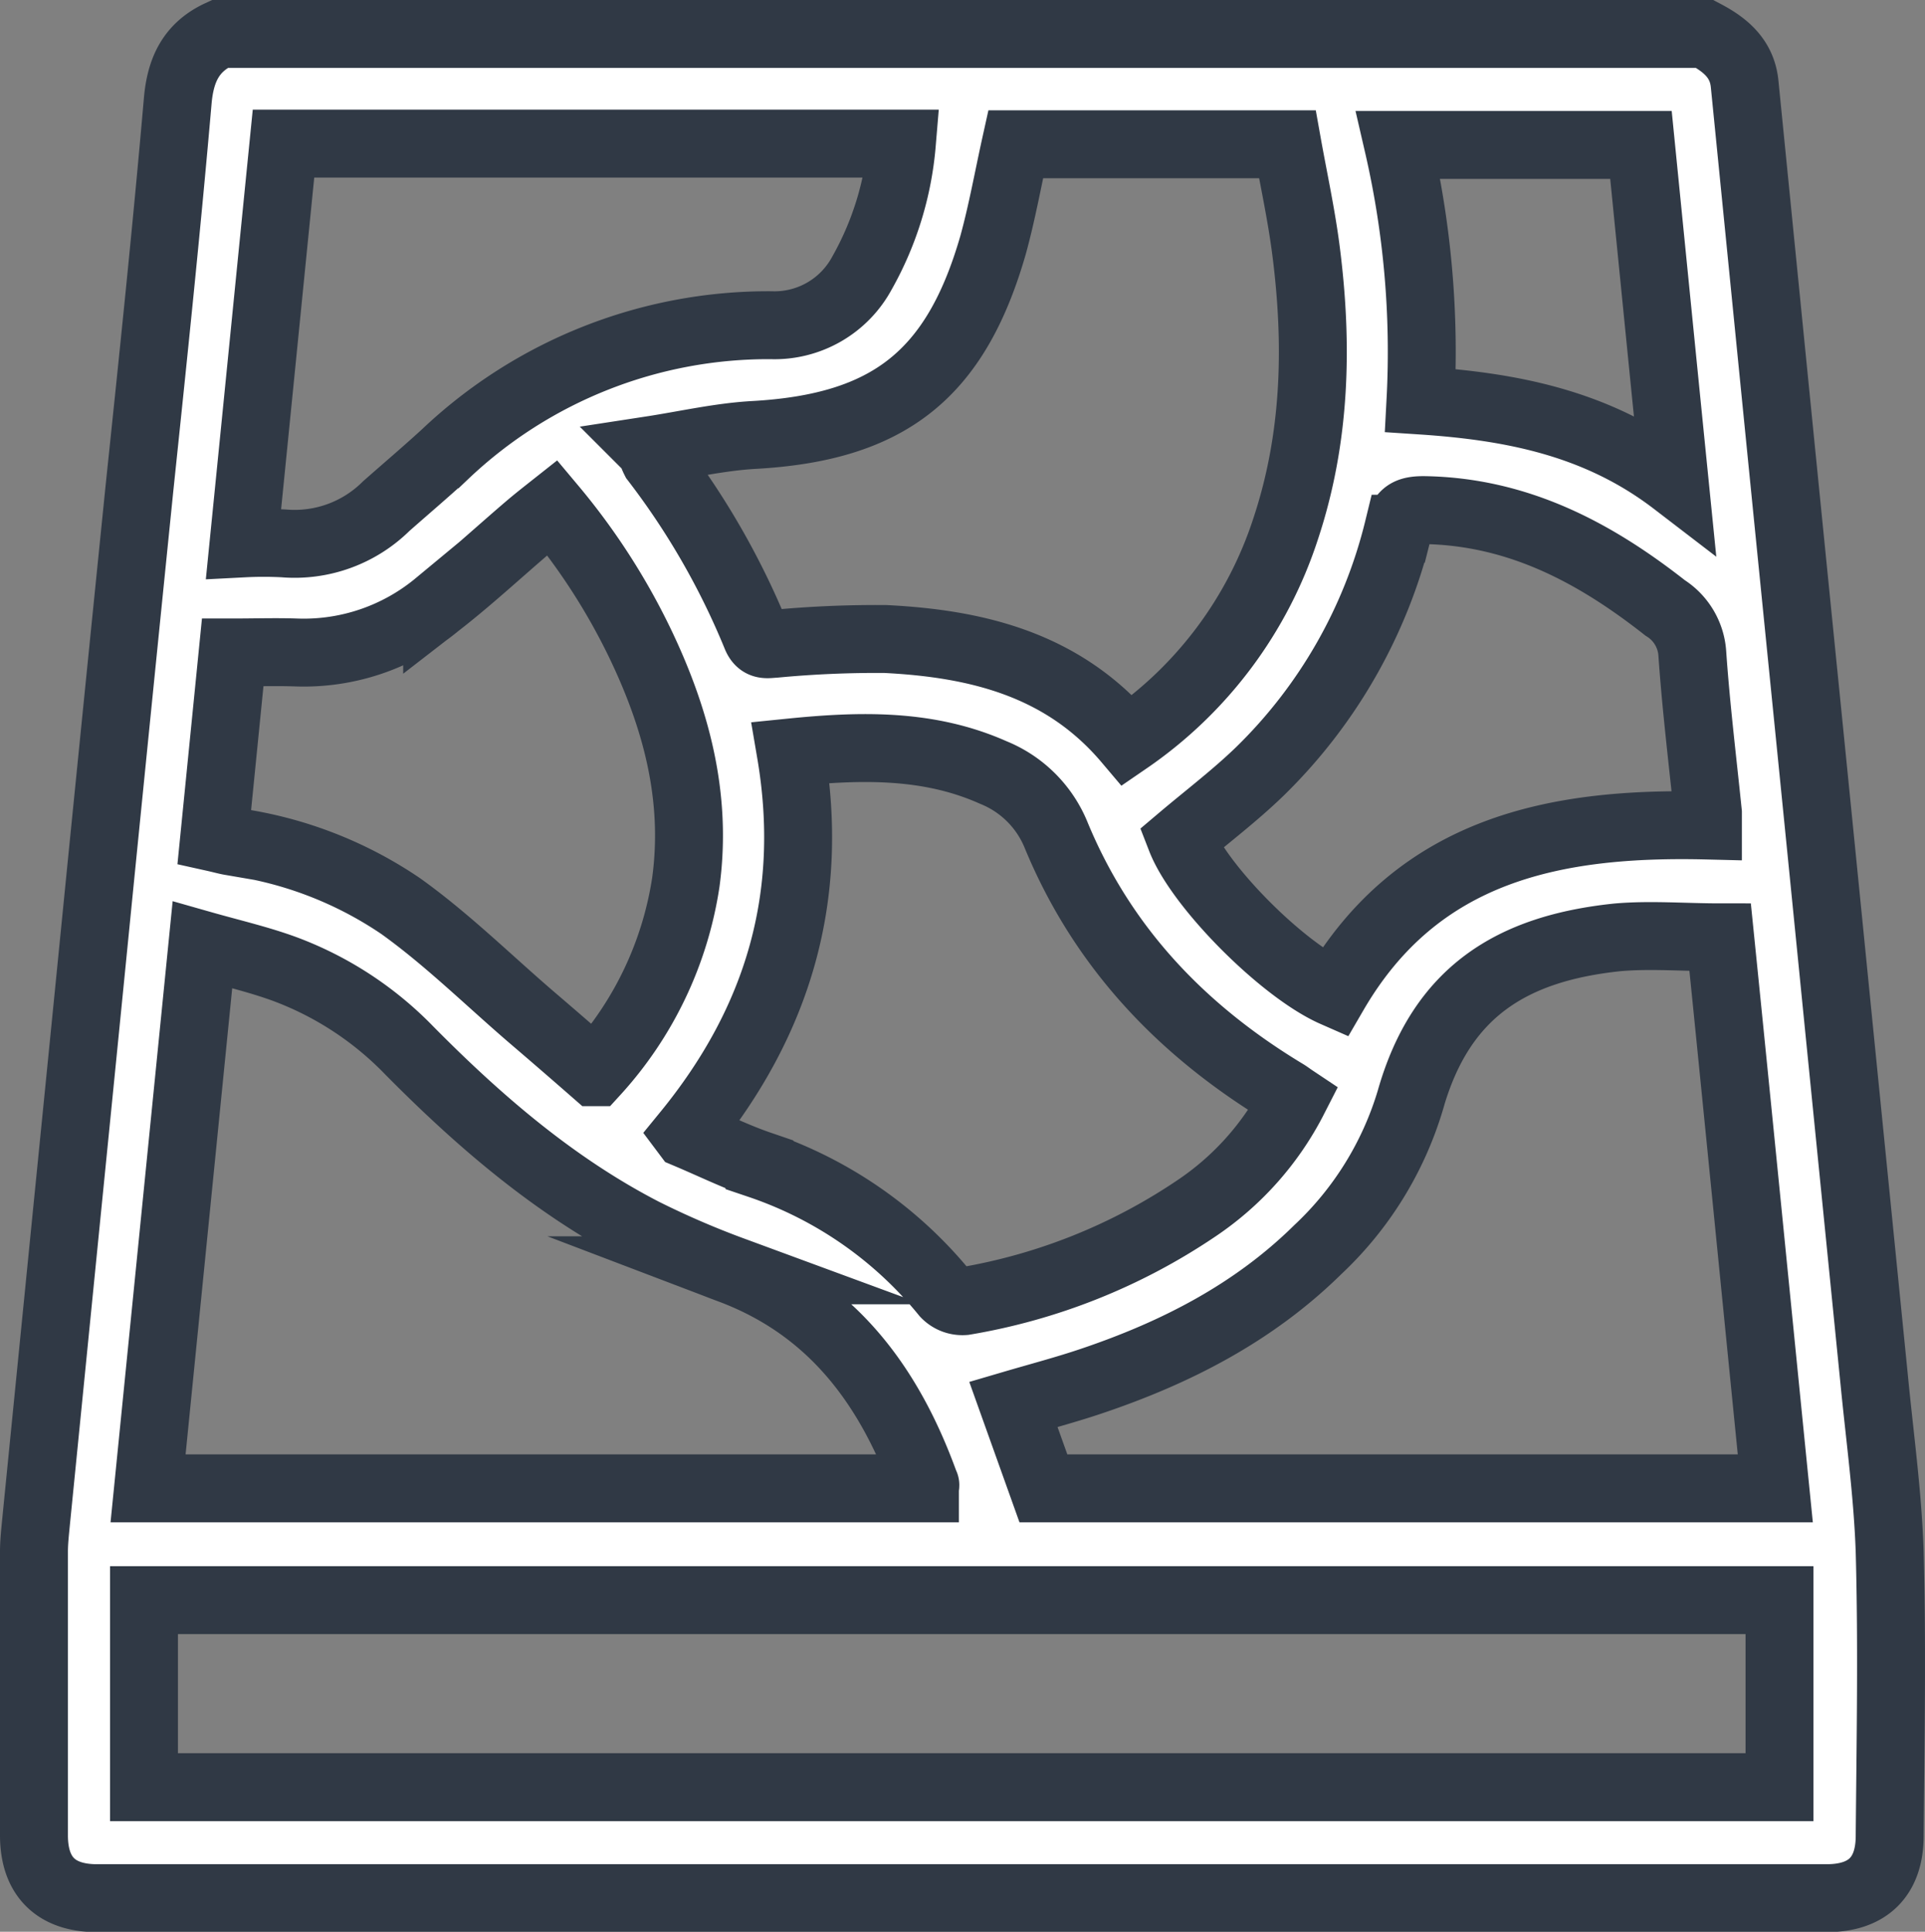 <svg xmlns="http://www.w3.org/2000/svg" viewBox="0 0 141.71 142.2"><rect x="0" y="0" width="141.71" height="142.2" fill="#808080" stroke="none"/><defs><style>.cls-1{fill:#fff;stroke:#303945;stroke-miterlimit:10;stroke-width:5px;}</style></defs><title>Countertopsgrande</title><g id="Capa_2" data-name="Capa 2"><g id="Iconos_Logos" data-name="Iconos/Logos"><g id="Servicios"><path class="cls-1" d="M16.17,2.5H125.5c1.5.79,2.74,1.8,2.93,3.66l1.62,16.25q1.26,12.66,2.53,25.31Q134,61.84,135.41,76q1.28,12.78,2.56,25.57c.41,4.22,1,8.44,1.14,12.67.19,7,.06,13.92,0,20.89,0,3-1.59,4.6-4.64,4.6H7.14c-3,0-4.63-1.57-4.64-4.6q0-10.44,0-20.9c0-.75.09-1.51.16-2.26L4.92,89.28Q6.18,76.69,7.43,64.1,8.84,50,10.26,36c1-9.55,2-19.09,2.83-28.64C13.3,5.1,14.09,3.46,16.17,2.5ZM10.6,131.56H131V117.79H10.6Zm66.21-22h53.88C129.33,96,128,82.51,126.63,69c-2.66,0-5.13-.21-7.55,0-7.78.81-13,4-15.26,12A24.84,24.84,0,0,1,97,92c-4.71,4.64-10.43,7.57-16.63,9.66-1.89.64-3.83,1.15-5.77,1.72Zm-8.72,0c0-.14.07-.24,0-.31-2.59-7.17-6.77-12.91-14.2-15.74a64.34,64.34,0,0,1-6.5-2.81c-6.57-3.39-12.11-8.16-17.28-13.39a24.78,24.78,0,0,0-9.21-6c-1.9-.69-3.89-1.15-6-1.75l-4,40ZM83,54.5A30.18,30.18,0,0,0,94.64,38.94c2.23-6.7,2.39-13.58,1.5-20.51-.34-2.64-.91-5.24-1.37-7.81h-20c-.56,2.53-1,5-1.66,7.4-2.76,9.61-7.72,13.45-17.63,14-2.49.14-5,.72-7.54,1.11a3.45,3.45,0,0,0,.27.72,56.15,56.15,0,0,1,7.45,12.95c.31.78.8.62,1.38.59a79.47,79.47,0,0,1,8.15-.35C71.93,47.38,78.27,48.91,83,54.5Zm-32.44,29c1.92.81,3.6,1.64,5.35,2.24a30,30,0,0,1,13.67,9.5,1.75,1.75,0,0,0,1.41.54A43.28,43.28,0,0,0,88,89a21.49,21.49,0,0,0,7.24-8.12c-.24-.16-.42-.3-.6-.41C87,75.87,81.12,69.71,77.7,61.36a8.38,8.38,0,0,0-4.57-4.49c-4.77-2.13-9.77-2-14.92-1.48C60,65.89,57.36,75.11,50.53,83.46ZM17.93,40a28.62,28.62,0,0,1,2.95,0,9.58,9.58,0,0,0,7.55-2.74c1.44-1.27,2.9-2.51,4.32-3.81a34.57,34.57,0,0,1,24-9.51,7.32,7.32,0,0,0,6.71-3.85,23.32,23.32,0,0,0,2.93-9.52H20.87C19.89,20.38,18.92,30.12,17.93,40ZM15.77,61.66c.54.12.88.22,1.23.28a29,29,0,0,1,12.51,4.77c3.39,2.43,6.39,5.39,9.56,8.12,1.58,1.35,3.15,2.71,4.74,4.1a26.63,26.63,0,0,0,6.68-14c.85-6.29-.73-12.11-3.44-17.71a47.94,47.94,0,0,0-6.39-9.86c-.62.49-1.14.9-1.65,1.33-2.28,1.94-4.49,4-6.83,5.81a15.39,15.39,0,0,1-10.41,3.53c-1.5-.05-3,0-4.64,0Zm71.16.09c1.36,3.5,7.49,9.67,11.29,11.34,6.19-10.64,16.31-12.6,27.51-12.32,0-.34,0-.65,0-.94-.4-3.91-.88-7.81-1.15-11.73a4.3,4.3,0,0,0-2-3.35c-5.24-4.12-10.89-7.1-17.77-7.2-1.17,0-1.59.26-1.87,1.37A37.32,37.32,0,0,1,92.73,56.8C90.91,58.56,88.88,60.1,86.93,61.75ZM120.8,10.67H102.93a67.74,67.74,0,0,1,1.64,18.81c6.71.44,13.05,1.66,18.71,6C122.42,26.93,121.61,18.79,120.8,10.67Z"/></g></g></g></svg>